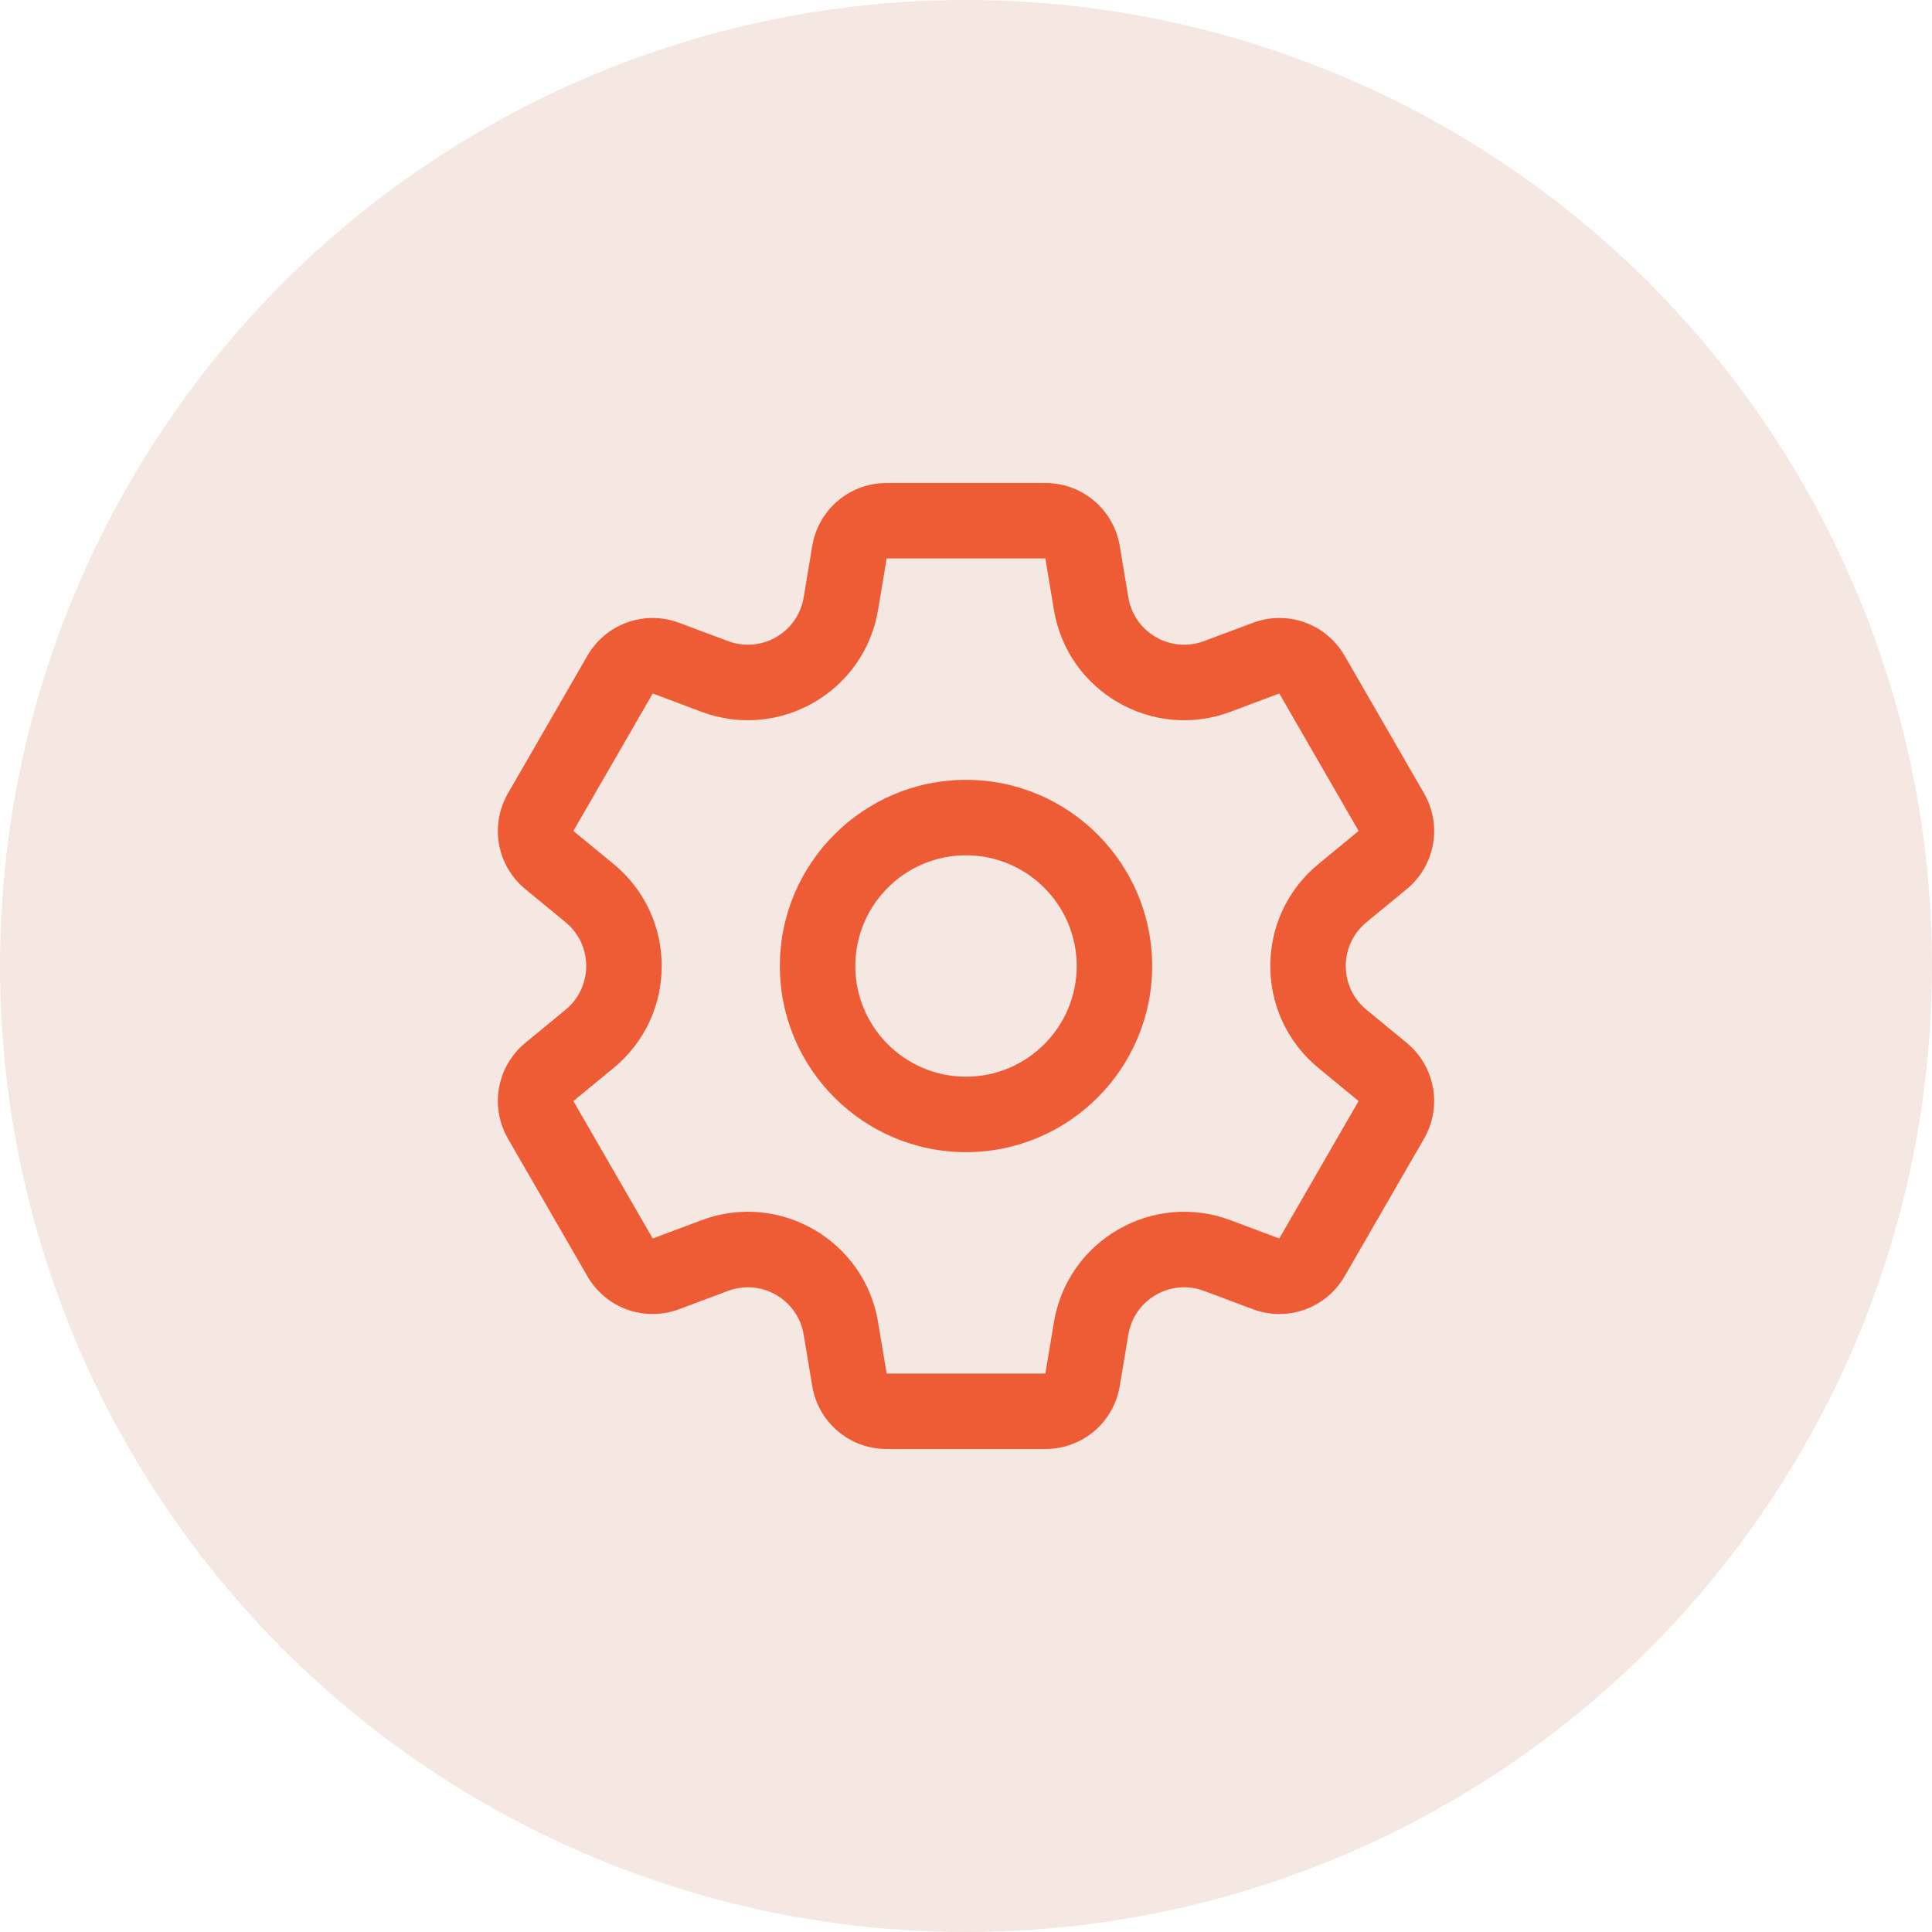 <?xml version="1.0" encoding="UTF-8"?> <svg xmlns="http://www.w3.org/2000/svg" width="40" height="40" viewBox="0 0 40 40" fill="none"><circle cx="20" cy="20" r="20" fill="#F5E7E1"></circle><g clip-path="url(#clip0_120_7)"><path d="M29.122 21.59L28.29 20.905C27.72 20.436 27.721 19.564 28.29 19.095L29.122 18.41C29.714 17.923 29.865 17.087 29.482 16.423L27.839 13.577C27.455 12.913 26.655 12.626 25.938 12.895L24.928 13.273C24.237 13.532 23.482 13.096 23.361 12.369L23.184 11.306C23.058 10.549 22.41 10 21.643 10H18.357C17.59 10 16.942 10.549 16.816 11.306L16.639 12.369C16.517 13.097 15.762 13.532 15.072 13.273L14.062 12.895C13.344 12.626 12.545 12.913 12.161 13.577L10.518 16.423C10.135 17.087 10.286 17.923 10.878 18.41L11.71 19.095C12.28 19.564 12.279 20.436 11.71 20.905L10.878 21.59C10.286 22.077 10.135 22.913 10.518 23.577L12.161 26.423C12.545 27.087 13.344 27.374 14.062 27.105L15.072 26.727C15.763 26.468 16.517 26.905 16.639 27.631L16.816 28.694C16.942 29.451 17.59 30 18.357 30H21.643C22.41 30 23.058 29.451 23.184 28.694L23.361 27.631C23.483 26.903 24.238 26.468 24.928 26.727L25.938 27.105C26.656 27.374 27.455 27.087 27.839 26.423L29.482 23.577C29.865 22.913 29.714 22.077 29.122 21.59ZM26.486 25.642L25.477 25.263C23.863 24.659 22.103 25.679 21.82 27.375L21.643 28.438H18.357L18.18 27.375C17.897 25.675 16.134 24.66 14.524 25.263L13.514 25.642L11.871 22.796L12.704 22.111C14.034 21.016 14.031 18.982 12.704 17.889L11.871 17.204L13.514 14.358L14.524 14.737C16.137 15.341 17.897 14.321 18.18 12.626L18.357 11.562H21.643L21.82 12.626C22.103 14.325 23.866 15.34 25.476 14.737L26.486 14.358L28.129 17.204C28.129 17.204 28.129 17.204 28.128 17.204L27.297 17.889C25.966 18.984 25.969 21.018 27.296 22.111L28.128 22.796L26.486 25.642ZM20 16.146C17.875 16.146 16.146 17.875 16.146 20C16.146 22.125 17.875 23.854 20 23.854C22.125 23.854 23.854 22.125 23.854 20C23.854 17.875 22.125 16.146 20 16.146ZM20 22.292C18.736 22.292 17.708 21.264 17.708 20C17.708 18.736 18.736 17.708 20 17.708C21.264 17.708 22.292 18.736 22.292 20C22.292 21.264 21.264 22.292 20 22.292Z" fill="#EE5C35"></path></g><defs><clipPath id="clip0_120_7"><rect width="20" height="20" fill="white" transform="translate(10 10)"></rect></clipPath></defs></svg> 